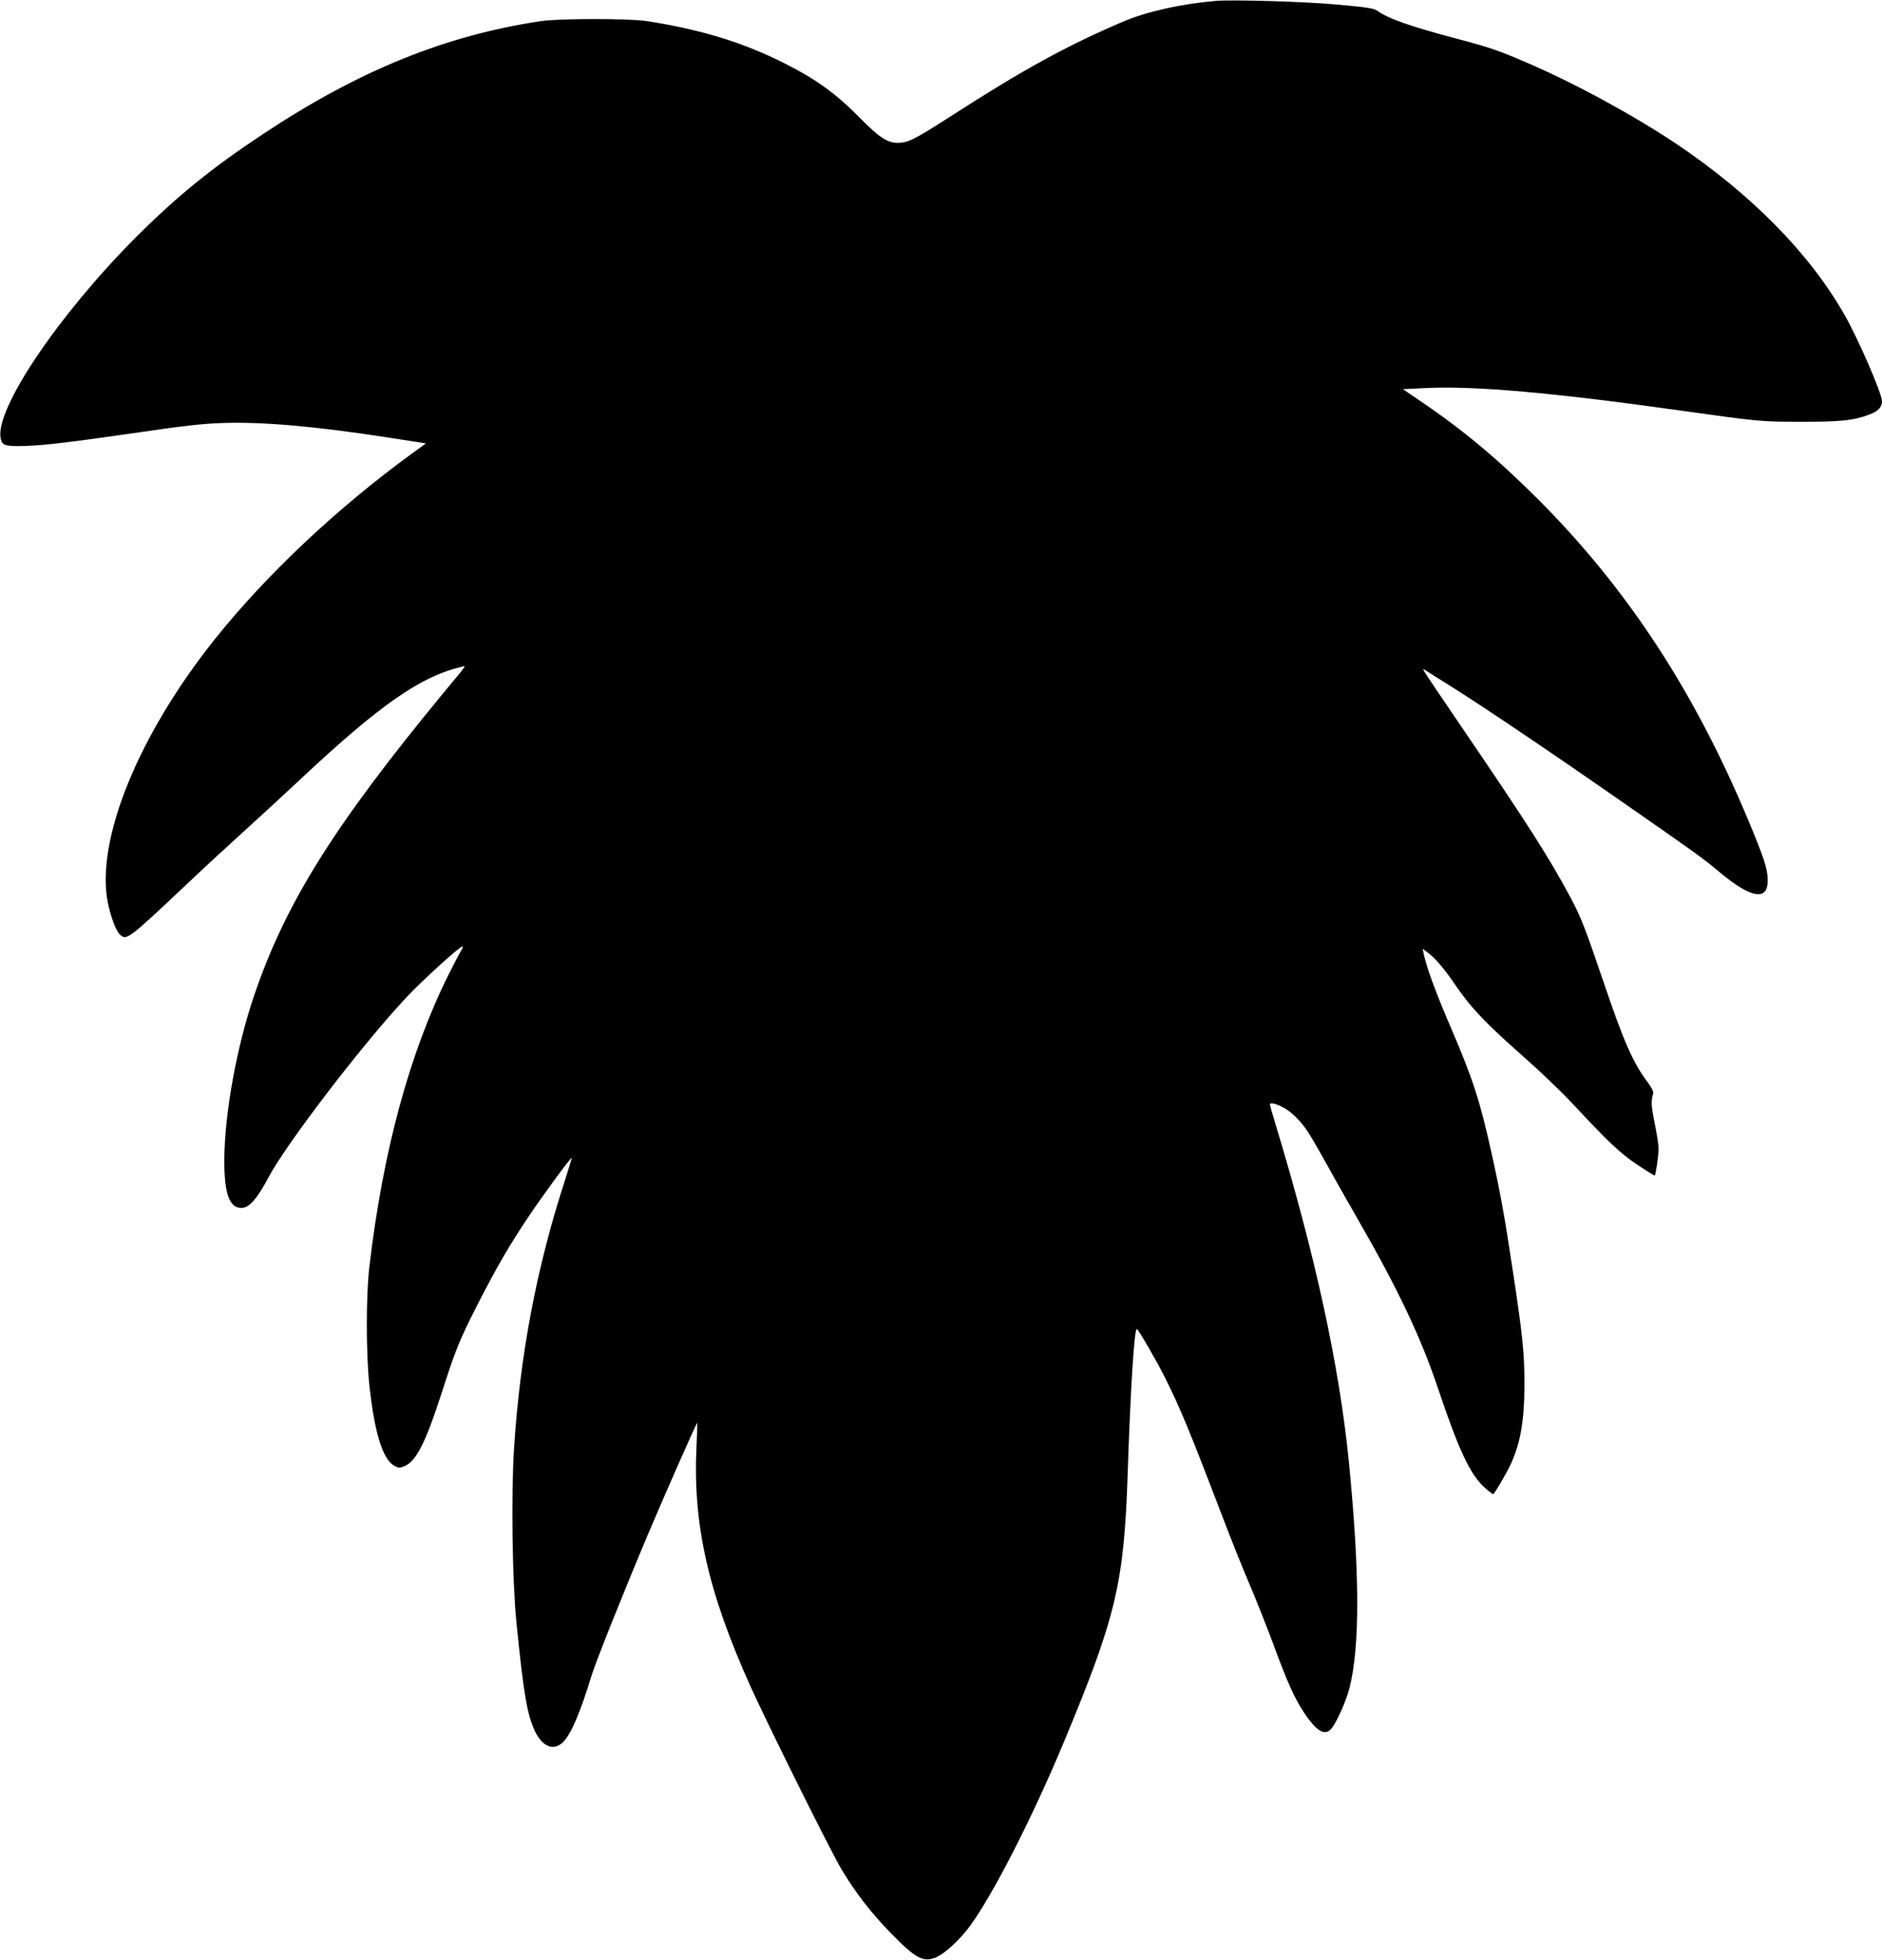 <?xml version="1.0" standalone="no"?>
<!DOCTYPE svg PUBLIC "-//W3C//DTD SVG 20010904//EN"
 "http://www.w3.org/TR/2001/REC-SVG-20010904/DTD/svg10.dtd">
<svg version="1.0" xmlns="http://www.w3.org/2000/svg"
 width="1230pt" height="1280pt" viewBox="0 0 1230 1280"
 preserveAspectRatio="xMidYMid meet">
<g transform="translate(0,1280) scale(0.1,-0.1)"
fill="#000000" stroke="none">
<path d="M7945 12794 c-224 -19 -448 -69 -602 -134 -371 -158 -660 -317 -1127
-618 -235 -151 -280 -174 -345 -175 -70 -1 -123 33 -250 162 -161 163 -288
254 -497 359 -271 136 -540 218 -894 274 -115 18 -574 18 -695 0 -623 -93
-1191 -323 -1815 -737 -340 -225 -562 -406 -831 -674 -507 -508 -921 -1122
-885 -1313 9 -48 28 -54 156 -51 129 4 305 25 749 89 285 42 416 57 541 61
266 9 600 -20 1089 -95 l245 -38 -95 -69 c-489 -356 -951 -792 -1285 -1210
-500 -626 -778 -1309 -700 -1717 18 -90 52 -184 77 -209 45 -45 48 -43 441
327 117 111 290 270 383 354 94 85 260 238 370 341 508 475 773 660 1039 723
35 8 48 28 -115 -169 -716 -868 -1032 -1372 -1238 -1977 -114 -335 -192 -764
-195 -1068 -1 -224 32 -320 112 -320 50 0 103 60 178 202 113 214 611 865 895
1168 101 109 343 329 371 339 6 2 2 -11 -9 -30 -12 -19 -48 -88 -81 -154 -255
-512 -429 -1151 -518 -1910 -22 -186 -22 -566 0 -772 34 -316 88 -487 165
-528 27 -14 35 -14 65 -1 75 31 136 150 237 461 100 309 117 352 243 600 123
240 205 382 335 575 85 127 272 382 277 377 2 -2 -20 -72 -47 -157 -182 -561
-290 -1129 -329 -1735 -20 -300 -12 -868 15 -1140 47 -468 70 -604 121 -712
49 -103 123 -132 184 -72 53 53 113 195 186 434 26 86 199 520 376 940 97 229
311 715 315 712 1 -1 -1 -72 -5 -157 -24 -509 76 -950 353 -1565 112 -248 527
-1083 595 -1195 92 -153 190 -280 315 -409 170 -175 220 -202 306 -164 57 25
154 116 217 201 153 208 412 716 617 1208 339 814 391 1031 415 1744 18 551
43 950 60 950 8 0 133 -215 184 -318 101 -202 160 -345 376 -909 55 -145 133
-340 174 -435 41 -95 111 -272 156 -392 93 -253 141 -360 204 -454 82 -123
136 -153 179 -101 34 41 96 181 117 264 69 272 67 758 -5 1485 -64 630 -219
1343 -484 2215 -17 55 -31 105 -31 111 0 20 71 -4 122 -42 26 -18 68 -59 92
-90 41 -52 72 -105 213 -359 27 -49 94 -166 148 -260 258 -448 409 -765 519
-1091 142 -423 215 -577 313 -664 25 -22 49 -40 52 -40 7 1 87 137 114 195 64
137 90 288 90 520 1 203 -12 328 -79 765 -50 334 -78 487 -135 745 -77 348
-122 487 -274 840 -94 219 -151 376 -170 464 l-7 34 28 -21 c53 -38 111 -106
190 -222 98 -143 196 -246 440 -461 105 -92 249 -230 320 -306 236 -253 314
-327 427 -402 60 -40 110 -71 112 -69 7 7 25 133 25 176 0 24 -12 99 -26 168
-23 114 -24 140 -9 194 3 9 -13 40 -35 69 -98 130 -158 267 -293 666 -117 344
-143 412 -214 545 -136 255 -291 497 -713 1115 -127 187 -237 349 -242 360
-10 18 -10 19 13 4 13 -9 80 -51 149 -94 198 -123 660 -434 1105 -744 517
-359 551 -384 659 -474 211 -177 322 -195 319 -54 -1 75 -24 143 -130 397
-353 842 -790 1508 -1373 2091 -260 260 -491 453 -768 640 l-113 77 143 7
c327 16 833 -29 1688 -149 492 -69 507 -71 775 -71 260 0 337 8 442 47 57 21
83 48 83 87 0 51 -158 414 -248 570 -230 401 -609 784 -1097 1112 -277 185
-666 397 -975 529 -187 81 -246 101 -470 160 -294 78 -437 128 -511 181 -21
15 -72 22 -260 39 -220 20 -678 33 -794 24z"/>
</g>
</svg>
